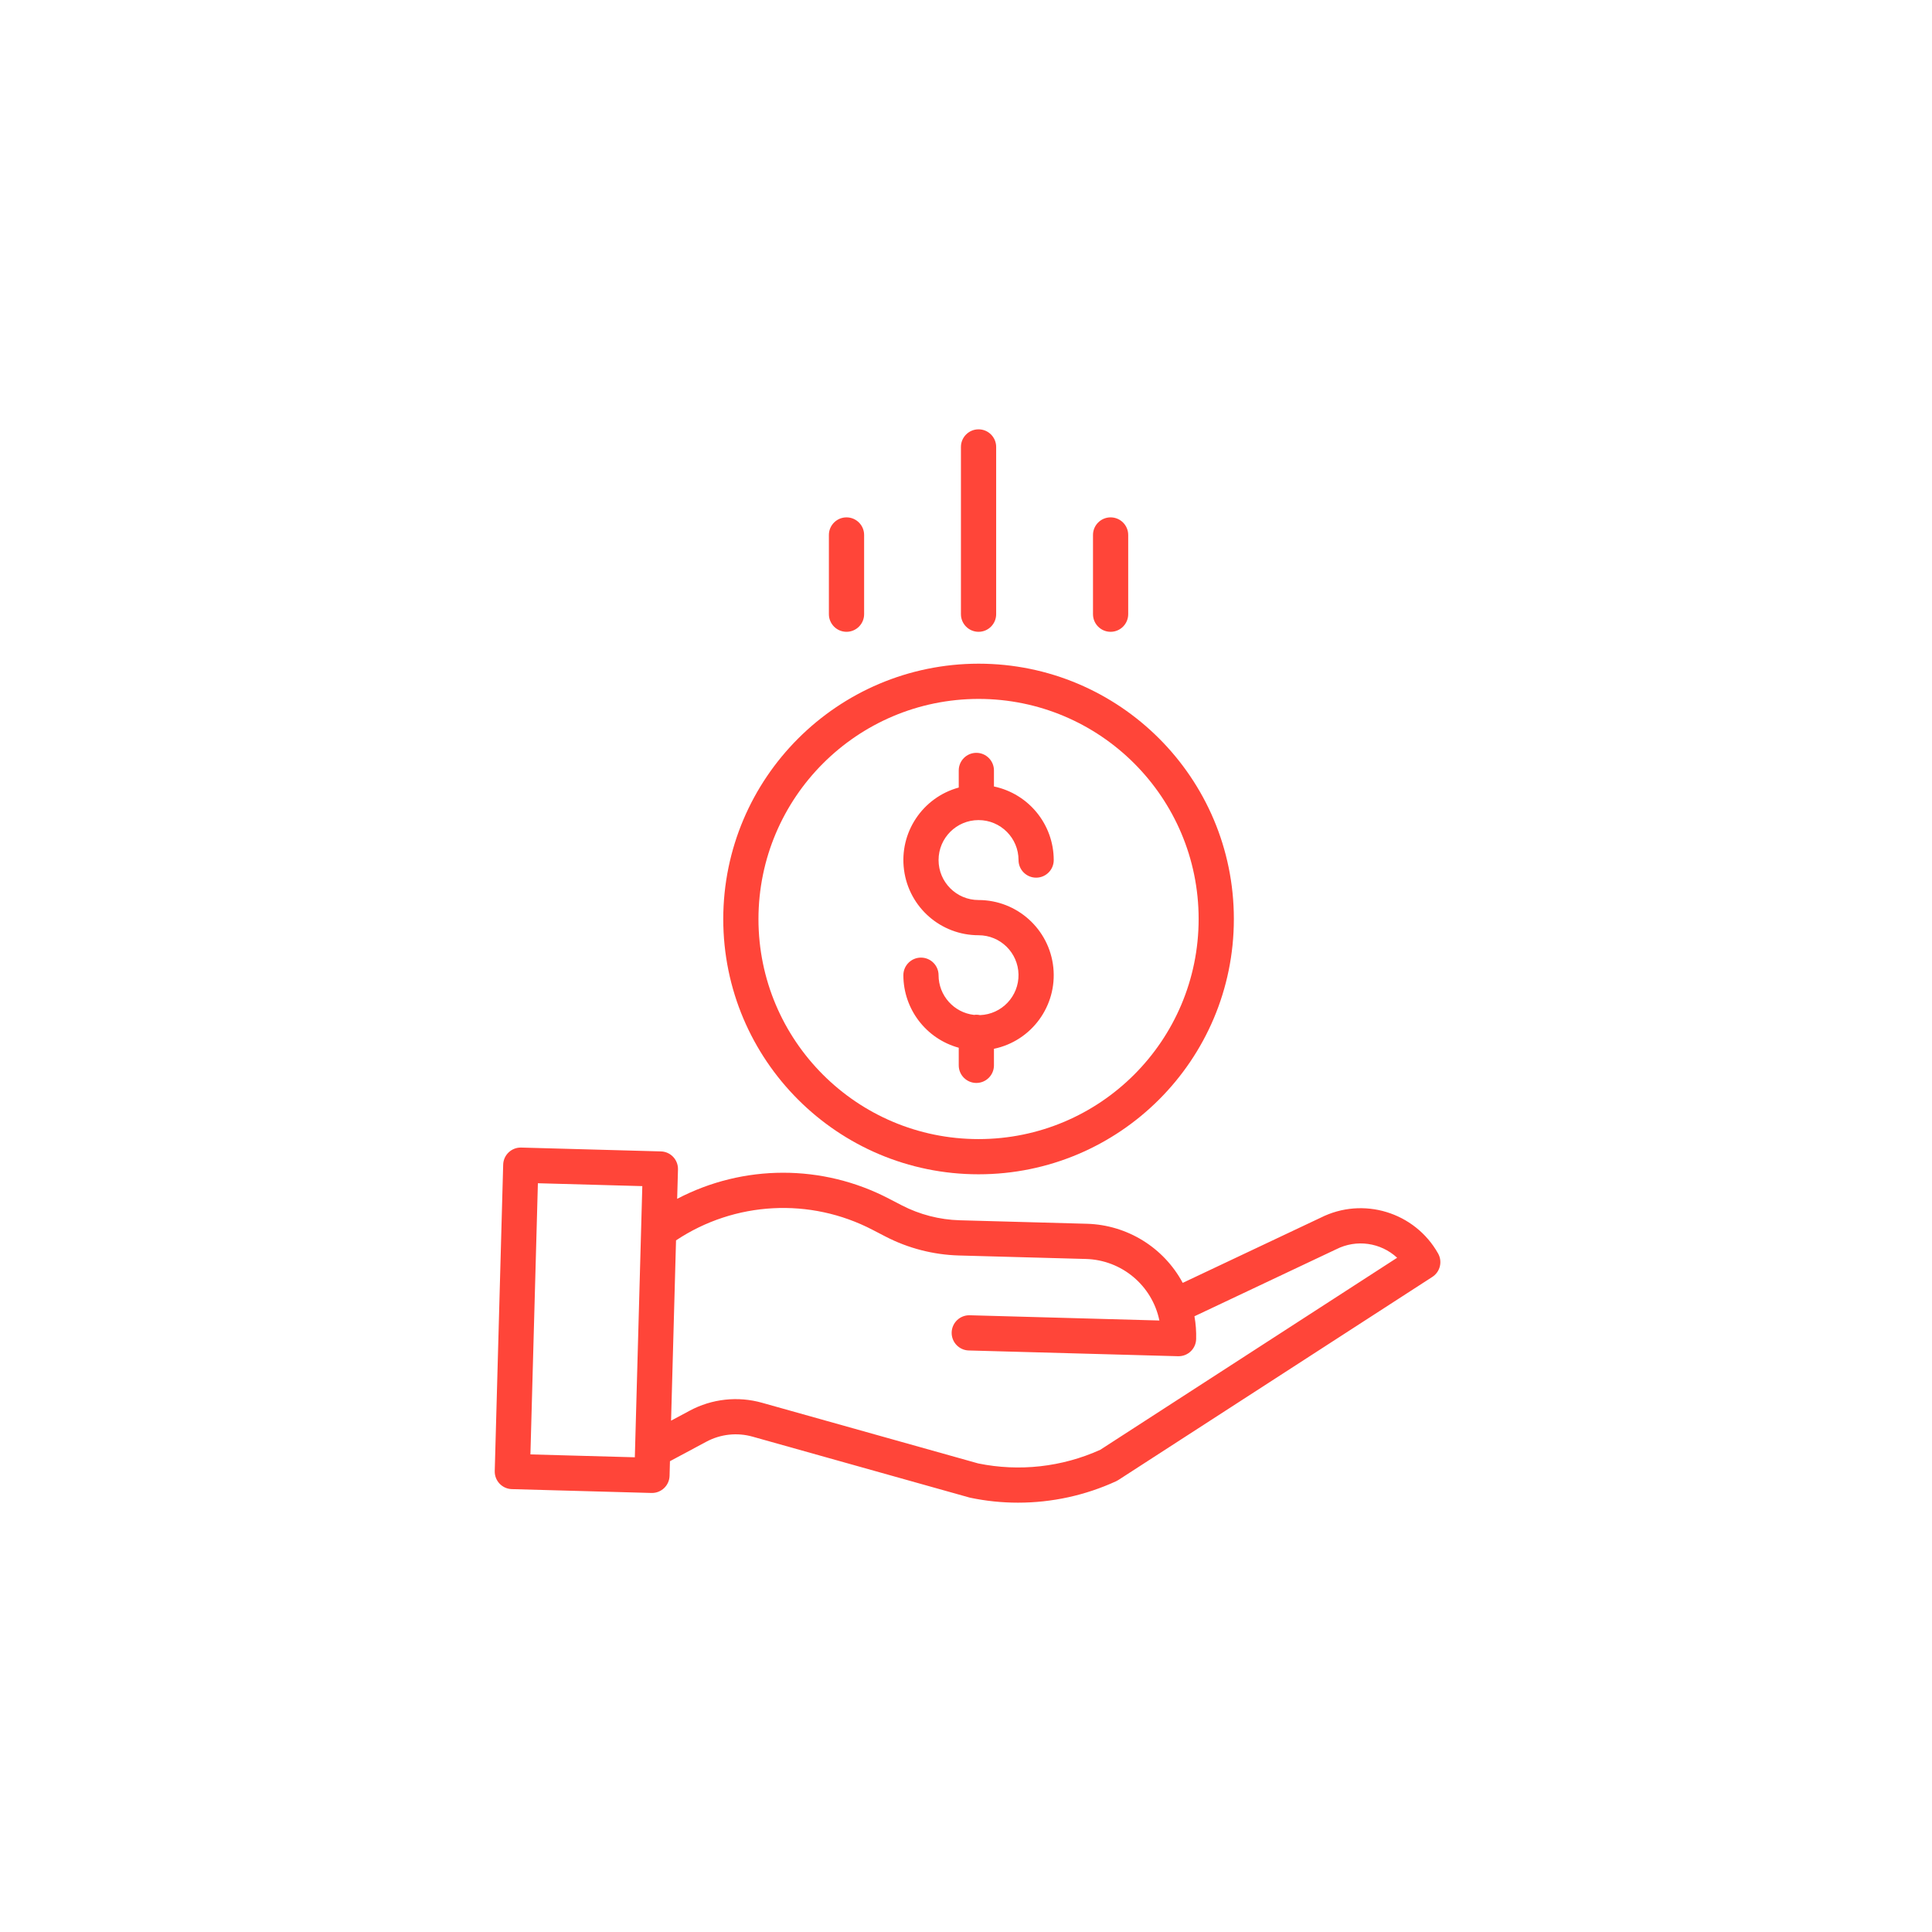 <svg xmlns="http://www.w3.org/2000/svg" width="90" height="90" viewBox="0 0 90 90" fill="none"><rect x="0" y="0" width="90" height="90" fill="#333333" stroke="none"/><g clip-path="url(#clip0_958_212)"><rect width="90" height="90" fill="white"></rect><path d="M45.653 47.288C45.56 47.268 45.465 47.264 45.372 47.278C44.432 47.169 43.724 46.374 43.722 45.429C43.722 44.976 43.355 44.609 42.902 44.609C42.45 44.609 42.082 44.976 42.082 45.429C42.085 47.008 43.14 48.39 44.662 48.808V49.628C44.662 50.081 45.029 50.448 45.482 50.448C45.935 50.448 46.302 50.081 46.302 49.628V48.857C48.059 48.49 49.252 46.854 49.068 45.069C48.883 43.284 47.379 41.928 45.585 41.927C44.556 41.927 43.722 41.093 43.722 40.065C43.722 39.037 44.556 38.203 45.585 38.203C46.613 38.203 47.447 39.037 47.447 40.065C47.447 40.518 47.814 40.885 48.267 40.885C48.72 40.885 49.087 40.518 49.087 40.065C49.085 38.408 47.924 36.979 46.302 36.637V35.89C46.302 35.437 45.935 35.07 45.482 35.07C45.029 35.07 44.662 35.437 44.662 35.89V36.687C42.97 37.149 41.88 38.792 42.114 40.531C42.346 42.27 43.83 43.568 45.585 43.567C46.599 43.567 47.427 44.38 47.446 45.394C47.464 46.408 46.667 47.251 45.653 47.288Z" fill="#FF4539"></path><path d="M33.692 42.81C33.692 49.379 39.016 54.703 45.585 54.703C52.153 54.703 57.478 49.379 57.478 42.81C57.478 36.242 52.153 30.917 45.585 30.917C39.02 30.925 33.699 36.245 33.692 42.81ZM45.585 32.558C51.247 32.558 55.837 37.148 55.837 42.81C55.837 48.473 51.247 53.063 45.585 53.063C39.922 53.063 35.332 48.473 35.332 42.81C35.339 37.151 39.925 32.564 45.585 32.558Z" fill="#FF4539"></path><path d="M61.521 56.725L55.096 59.761C54.209 58.111 52.507 57.061 50.635 57.008L44.704 56.845C43.765 56.818 42.843 56.58 42.009 56.149L41.405 55.836C38.315 54.225 34.632 54.229 31.545 55.846L31.583 54.479C31.595 54.026 31.239 53.649 30.786 53.637L24.282 53.458C23.829 53.445 23.452 53.802 23.44 54.255L23.047 68.527C23.035 68.98 23.392 69.357 23.844 69.369L30.348 69.548H30.37C30.815 69.548 31.178 69.195 31.191 68.751L31.209 68.068L32.899 67.163C33.562 66.806 34.337 66.721 35.062 66.926L45.151 69.758C45.169 69.763 45.186 69.767 45.204 69.771C45.934 69.924 46.677 70 47.422 70C48.999 70.001 50.559 69.661 51.993 69.002C52.028 68.986 52.062 68.968 52.095 68.946L66.723 59.484C67.087 59.248 67.205 58.77 66.992 58.392C65.906 56.465 63.497 55.731 61.521 56.725ZM24.709 67.752L25.057 55.12L29.921 55.254L29.573 67.886L24.709 67.752ZM51.254 67.537C49.472 68.342 47.483 68.564 45.568 68.172L35.505 65.348C34.373 65.028 33.161 65.16 32.125 65.717L31.261 66.18L31.492 57.781C34.228 55.961 37.737 55.774 40.651 57.292L41.255 57.605C42.309 58.15 43.473 58.45 44.659 58.485L50.59 58.648C52.256 58.696 53.671 59.882 54.009 61.514L45.175 61.27C44.722 61.258 44.345 61.615 44.332 62.068C44.32 62.521 44.677 62.898 45.129 62.91L54.879 63.178H54.902C55.346 63.178 55.709 62.825 55.721 62.381C55.731 62.024 55.705 61.668 55.642 61.317L62.231 58.203C62.238 58.2 62.244 58.197 62.251 58.194C63.185 57.721 64.315 57.879 65.084 58.591L51.254 67.537Z" fill="#FF4539"></path><path d="M46.405 28.611V20.82C46.405 20.367 46.038 20 45.585 20C45.132 20 44.764 20.367 44.764 20.82V28.611C44.764 29.064 45.132 29.432 45.585 29.432C46.038 29.432 46.405 29.064 46.405 28.611Z" fill="#FF4539"></path><path d="M52.556 28.611V24.921C52.556 24.468 52.189 24.101 51.736 24.101C51.283 24.101 50.916 24.468 50.916 24.921V28.611C50.916 29.064 51.283 29.432 51.736 29.432C52.189 29.432 52.556 29.064 52.556 28.611Z" fill="#FF4539"></path><path d="M40.254 28.611V24.921C40.254 24.468 39.886 24.101 39.434 24.101C38.981 24.101 38.613 24.468 38.613 24.921V28.611C38.613 29.064 38.981 29.432 39.434 29.432C39.886 29.432 40.254 29.064 40.254 28.611Z" fill="#FF4539"></path></g><defs><clipPath id="clip0_958_212"><rect width="90" height="90" fill="white"></rect></clipPath></defs></svg>